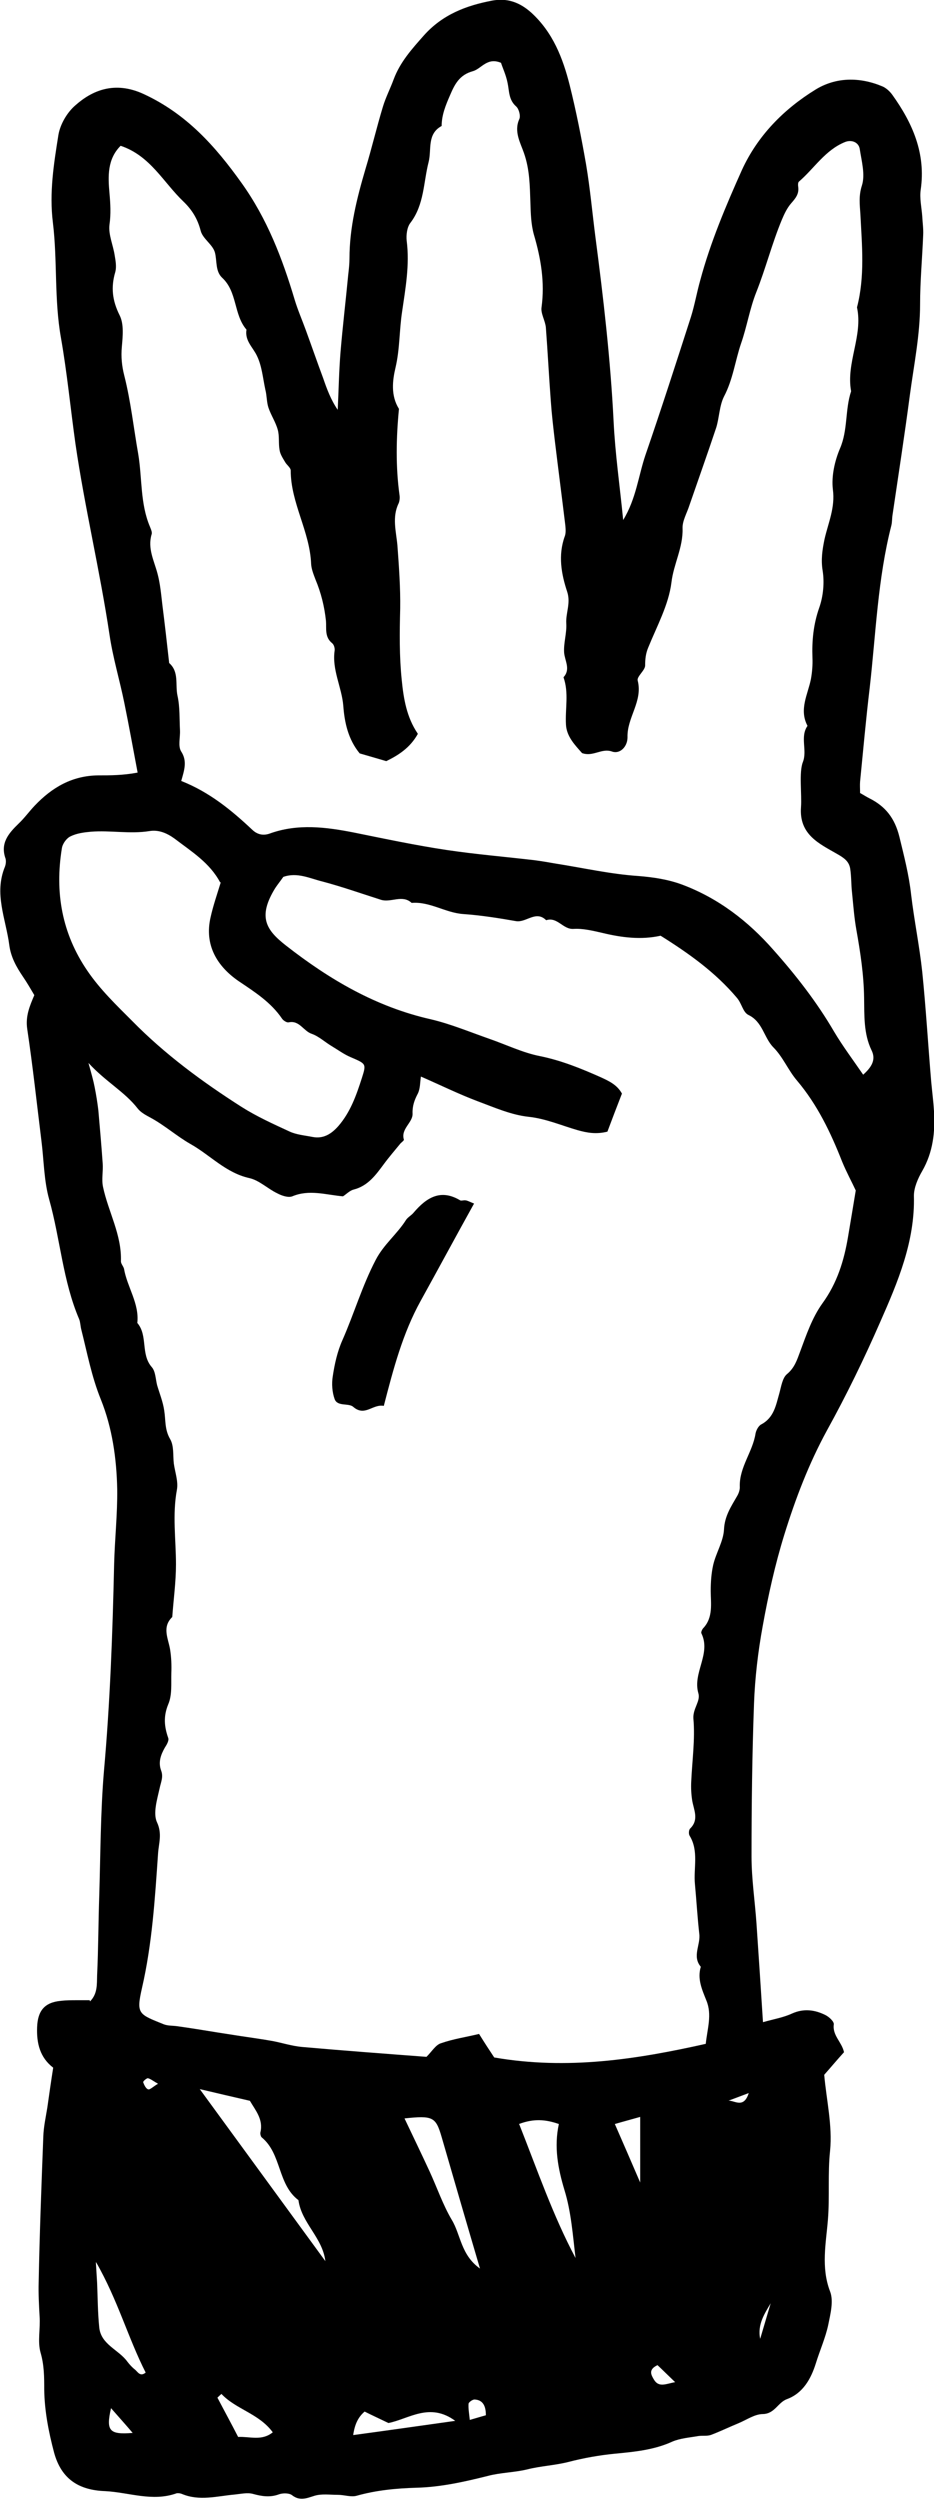 <svg xmlns="http://www.w3.org/2000/svg" id="b" width="30.2" height="80.77" viewBox="0 0 30.2 80.77"><g id="c"><path d="m2.91,64.66c.25-.25.22-.56.23-.84.04-.87.04-1.73.07-2.6.04-1.33.04-2.67.15-3.99.2-2.23.28-4.45.33-6.69.02-.81.11-1.62.1-2.43-.02-.99-.16-1.98-.53-2.9-.3-.74-.44-1.5-.63-2.25-.03-.11-.03-.24-.07-.34-.53-1.24-.61-2.59-.97-3.87-.17-.61-.17-1.26-.25-1.89-.15-1.21-.28-2.42-.46-3.62-.06-.41.08-.74.23-1.09-.13-.22-.24-.41-.37-.6-.21-.31-.39-.63-.44-1.02-.11-.84-.5-1.66-.14-2.53.03-.08.04-.18.02-.26-.18-.5.1-.82.42-1.13.19-.18.34-.39.52-.58.56-.59,1.21-.97,2.05-.98.4,0,.8,0,1.28-.09-.15-.79-.28-1.52-.43-2.25-.15-.74-.37-1.46-.48-2.21-.31-2.07-.8-4.1-1.1-6.16-.16-1.14-.27-2.29-.47-3.43-.22-1.24-.11-2.49-.26-3.72-.12-.97.03-1.9.18-2.84.06-.34.28-.72.55-.95.53-.47,1.26-.8,2.21-.36,1.38.64,2.31,1.68,3.16,2.87.83,1.16,1.32,2.44,1.72,3.78.1.33.24.65.36.98.19.52.37,1.04.56,1.55.12.35.25.7.47,1.02.03-.62.04-1.24.09-1.86.07-.84.17-1.67.25-2.51.02-.17.04-.35.04-.52,0-1,.24-1.95.52-2.9.2-.66.36-1.34.56-2,.09-.3.24-.59.35-.89.21-.56.59-.98.98-1.42.6-.67,1.36-.96,2.2-1.12.49-.09.89.05,1.27.39.7.64,1.02,1.47,1.24,2.34.21.84.38,1.7.53,2.56.13.77.2,1.55.3,2.33.26,1.98.49,3.97.59,5.97.05,1.04.2,2.08.31,3.19.42-.69.49-1.42.72-2.1.51-1.48.99-2.97,1.47-4.46.12-.38.19-.79.3-1.18.33-1.23.83-2.41,1.35-3.57.51-1.11,1.35-1.96,2.37-2.59.66-.41,1.43-.42,2.17-.11.12.05.24.16.32.27.66.92,1.09,1.9.92,3.07-.04.28.03.58.05.86.01.2.04.4.03.6-.03.75-.1,1.5-.1,2.24,0,.99-.2,1.96-.33,2.93-.17,1.29-.37,2.58-.56,3.87-.02.11-.01.23-.04.35-.44,1.72-.5,3.5-.7,5.25-.12,1-.21,2.01-.31,3.02-.01.11,0,.23,0,.37.11.06.2.12.3.17.52.26.82.64.97,1.24.15.62.31,1.23.38,1.87.1.84.27,1.66.36,2.5.12,1.18.19,2.37.29,3.55.03.32.07.63.09.95.04.67-.03,1.32-.38,1.93-.14.24-.27.54-.27.8.04,1.47-.52,2.79-1.09,4.08-.52,1.19-1.09,2.36-1.72,3.5-.59,1.08-1.02,2.21-1.38,3.37-.3.97-.52,1.96-.7,2.96-.15.82-.25,1.67-.28,2.5-.06,1.65-.08,3.29-.08,4.94,0,.72.11,1.44.16,2.16.07,1.04.14,2.07.21,3.19.35-.1.66-.15.94-.28.38-.17.74-.12,1.08.05.12.06.28.21.27.3-.05.36.26.57.33.9-.21.23-.41.47-.64.73.07.8.27,1.64.19,2.45-.08.75-.01,1.49-.07,2.23-.06.75-.23,1.54.07,2.32.12.31.01.73-.06,1.08-.09.42-.27.82-.4,1.24-.16.51-.42.97-.94,1.16-.29.11-.39.47-.77.48-.27,0-.53.19-.8.3-.29.12-.58.26-.87.37-.13.05-.28.02-.42.04-.28.05-.58.07-.84.18-.59.27-1.22.33-1.85.39-.51.05-1.02.14-1.52.27-.44.11-.9.13-1.33.24-.42.1-.86.1-1.27.21-.76.19-1.52.36-2.3.38-.66.02-1.3.08-1.94.26-.18.05-.4-.03-.6-.03-.26,0-.53-.04-.76.03-.26.08-.47.18-.73-.02-.09-.07-.29-.07-.41-.03-.29.11-.56.07-.85-.01-.18-.05-.39,0-.59.02-.57.05-1.14.22-1.71-.02-.05-.02-.12-.03-.17-.02-.78.28-1.54-.03-2.31-.07-.83-.03-1.41-.37-1.65-1.24-.18-.68-.31-1.35-.32-2.04,0-.4,0-.79-.12-1.2-.1-.36,0-.77-.03-1.17-.02-.35-.04-.73-.03-1.09.03-1.57.09-3.14.15-4.71.01-.32.08-.63.13-.94.06-.42.12-.85.19-1.29-.43-.33-.54-.79-.52-1.31.02-.53.24-.8.77-.85.17-.02.35-.02.52-.02.14,0,.28,0,.41,0ZM21.36,30.23c-.63.14-1.26.06-1.88-.09-.31-.07-.63-.15-.94-.13-.34.02-.52-.4-.88-.28-.33-.33-.64.08-.97.03-.57-.1-1.14-.19-1.71-.23-.58-.04-1.08-.41-1.67-.36-.3-.28-.67,0-.99-.1-.63-.2-1.25-.42-1.89-.59-.41-.1-.82-.31-1.27-.15-.09.13-.18.24-.26.36-.58.94-.29,1.36.35,1.86,1.41,1.1,2.91,1.98,4.68,2.38.64.15,1.26.41,1.89.63.55.19,1.08.45,1.64.56.69.14,1.33.4,1.96.68.26.12.53.24.69.53-.16.41-.32.83-.47,1.23-.36.09-.65.04-.97-.05-.52-.15-1.02-.37-1.58-.43-.56-.06-1.1-.3-1.64-.5-.61-.23-1.2-.52-1.84-.8-.03.19-.02.39-.1.55-.11.21-.18.4-.17.65.01.29-.39.49-.28.84,0,.03-.07.08-.11.12-.18.22-.37.44-.54.67-.26.35-.51.7-.97.82-.13.03-.24.15-.35.22-.56-.05-1.09-.23-1.64,0-.13.05-.34-.02-.49-.1-.31-.15-.58-.42-.9-.49-.76-.17-1.26-.74-1.9-1.1-.44-.25-.83-.6-1.29-.85-.15-.08-.32-.17-.42-.3-.42-.54-1.03-.86-1.59-1.47.1.36.16.57.2.78.05.25.09.5.12.75.05.57.1,1.14.14,1.71.02.25-.04.52.01.76.17.81.61,1.55.58,2.41,0,.08.08.16.1.24.1.59.5,1.12.43,1.75.35.41.1,1.01.47,1.43.12.14.12.38.17.58.08.27.19.54.23.82.05.31.01.61.19.92.13.22.09.53.12.79.04.29.15.58.1.85-.15.81-.03,1.61-.03,2.41,0,.57-.08,1.14-.12,1.7-.34.33-.13.69-.07,1.05.04.25.05.51.04.76-.01.34.03.71-.1,1.01-.16.39-.13.72,0,1.09.03.08-.05.22-.11.31-.13.23-.22.47-.12.74.08.21-.01.38-.05.58-.08.36-.22.81-.08,1.1.17.37.05.68.03,1.01-.1,1.45-.19,2.91-.52,4.34-.19.84-.11.84.71,1.17.13.05.29.04.43.06.43.06.86.13,1.29.2.26.04.51.08.77.12.34.05.69.1,1.03.16.31.06.62.16.94.19,1.36.12,2.71.22,4.03.32.18-.18.3-.39.47-.44.4-.14.82-.2,1.23-.3.18.29.35.55.49.76,2.37.41,4.61.06,6.84-.44.05-.49.21-.94.02-1.4-.14-.35-.3-.7-.18-1.09-.29-.34,0-.71-.05-1.07-.06-.53-.09-1.07-.14-1.6-.05-.51.13-1.07-.17-1.56-.04-.06-.03-.2.02-.24.29-.29.11-.6.06-.91-.03-.2-.04-.4-.03-.6.03-.68.13-1.37.07-2.04-.02-.33.24-.56.16-.82-.19-.66.42-1.27.1-1.93-.02-.04.02-.12.05-.16.34-.35.25-.82.25-1.21,0-.29.02-.57.08-.84.09-.39.33-.76.35-1.15.02-.43.23-.74.42-1.07.06-.1.1-.22.09-.33-.01-.62.42-1.11.51-1.7.02-.1.09-.24.18-.29.42-.22.48-.63.59-1.01.06-.22.1-.5.25-.62.24-.2.32-.45.42-.72.2-.54.39-1.1.72-1.56.48-.66.7-1.38.83-2.15.08-.48.16-.95.25-1.5-.12-.26-.3-.59-.44-.93-.37-.94-.8-1.84-1.46-2.62-.29-.34-.45-.76-.77-1.08-.3-.31-.34-.82-.8-1.04-.18-.09-.21-.36-.37-.55-.7-.83-1.56-1.44-2.47-2.01Zm-7.85-6.52c-.25.45-.63.69-1.02.88-.31-.09-.58-.17-.86-.25-.37-.45-.49-.99-.53-1.54-.05-.6-.37-1.16-.28-1.78.01-.08-.02-.19-.08-.24-.25-.2-.18-.48-.2-.72-.05-.47-.16-.91-.34-1.34-.06-.16-.13-.33-.14-.5-.04-1.05-.66-1.97-.66-3.02,0-.09-.13-.18-.18-.27-.07-.12-.16-.25-.18-.39-.04-.22,0-.45-.06-.66-.07-.25-.22-.47-.3-.71-.06-.18-.05-.39-.1-.58-.08-.37-.11-.76-.27-1.09-.13-.28-.4-.49-.34-.85-.42-.49-.29-1.22-.79-1.68-.22-.21-.16-.54-.23-.81-.07-.26-.39-.44-.46-.7-.1-.39-.28-.68-.56-.95-.65-.62-1.07-1.48-2.03-1.8-.43.43-.41.98-.36,1.53.03.34.05.67,0,1.02-.04.32.12.66.17,1,.03.17.06.36.02.52-.15.5-.1.93.14,1.41.14.28.1.67.07,1.01-.03.33,0,.63.08.94.21.83.3,1.68.45,2.53.13.78.06,1.6.38,2.35.03.08.08.18.05.25-.13.45.08.84.19,1.25.09.33.12.68.16,1.02.08.63.15,1.25.22,1.88.33.29.19.7.27,1.06.08.36.06.75.08,1.12.01.23-.07.51.04.68.2.31.1.6,0,.95.91.36,1.62.94,2.3,1.58.17.16.36.19.56.12.91-.33,1.83-.21,2.74-.03.99.2,1.98.41,2.98.56.94.14,1.9.22,2.84.33.23.03.46.07.69.11.89.14,1.77.34,2.66.4.5.04.97.11,1.43.28,1.17.44,2.13,1.18,2.94,2.1.73.82,1.41,1.69,1.97,2.65.28.47.61.91.94,1.39.28-.25.42-.49.27-.79-.26-.54-.23-1.13-.24-1.69-.01-.75-.12-1.47-.25-2.2-.07-.39-.1-.8-.14-1.2-.03-.26-.02-.52-.06-.78-.04-.23-.19-.34-.42-.47-.57-.33-1.24-.62-1.17-1.52.03-.4-.07-1.12.06-1.45.15-.38-.1-.81.15-1.17-.28-.53.01-1.01.11-1.51.04-.22.06-.46.05-.69-.02-.55.03-1.08.22-1.62.13-.37.17-.81.11-1.19-.06-.36-.01-.68.06-1.02.12-.53.35-1.02.27-1.61-.05-.43.06-.92.23-1.32.26-.6.16-1.25.36-1.85-.17-.92.39-1.79.19-2.71.26-1,.16-2.01.11-3.01-.02-.31-.06-.59.05-.93.11-.35-.01-.78-.07-1.17-.03-.22-.26-.32-.48-.23-.64.26-.99.85-1.49,1.28-.03.03-.03.11-.02.17.03.23-.09.37-.23.53-.13.15-.22.34-.3.53-.32.77-.52,1.57-.83,2.35-.21.53-.3,1.11-.49,1.65-.19.56-.26,1.16-.55,1.71-.15.3-.15.67-.25,1-.28.84-.58,1.68-.87,2.52-.08.25-.23.5-.22.74.02.62-.29,1.15-.36,1.75-.09.72-.47,1.41-.75,2.1-.08.19-.1.37-.1.58,0,.16-.28.36-.24.49.17.67-.35,1.19-.33,1.83,0,.31-.25.55-.5.46-.34-.12-.61.18-.97.05-.22-.25-.5-.53-.52-.92-.03-.51.1-1.02-.08-1.53.24-.26.04-.53.02-.8-.02-.31.09-.63.07-.94-.02-.34.15-.65.03-1.02-.19-.57-.3-1.18-.08-1.79.04-.1.03-.23.02-.35-.11-.91-.23-1.83-.34-2.74-.05-.43-.1-.85-.13-1.28-.06-.79-.1-1.59-.16-2.38-.02-.22-.17-.45-.14-.65.11-.81-.02-1.58-.25-2.36-.09-.33-.1-.68-.11-1.03-.02-.54-.02-1.06-.21-1.6-.11-.32-.33-.69-.15-1.09.05-.1-.01-.33-.1-.41-.25-.22-.22-.5-.28-.77-.05-.25-.16-.48-.21-.64-.45-.19-.63.19-.91.27-.44.12-.59.43-.74.78-.14.32-.27.64-.27.99-.48.26-.32.76-.42,1.16-.17.66-.14,1.38-.59,1.97-.11.14-.14.39-.12.58.1.78-.04,1.54-.15,2.3-.09.59-.07,1.19-.21,1.79-.1.42-.16.91.11,1.34-.09.93-.11,1.87.02,2.8.01.08,0,.18-.03.25-.22.45-.08.91-.04,1.36.05.68.1,1.37.09,2.04-.02.77-.03,1.54.05,2.31.06.61.16,1.2.51,1.72Zm-6.39,4.8c-.34-.64-.93-1-1.48-1.42-.25-.18-.52-.29-.81-.24-.63.1-1.26-.03-1.89.02-.22.02-.46.05-.66.15-.13.06-.26.24-.28.39-.23,1.42,0,2.75.83,3.96.41.6.93,1.1,1.44,1.61,1.06,1.08,2.27,1.97,3.54,2.78.49.31,1.02.55,1.54.79.23.11.5.13.75.18.35.07.61-.09.84-.35.39-.45.58-.99.76-1.55.15-.47.14-.46-.37-.68-.21-.09-.4-.23-.6-.35-.22-.13-.42-.32-.65-.4-.27-.09-.4-.45-.75-.37-.06.01-.17-.06-.21-.12-.36-.53-.88-.86-1.4-1.21-.7-.48-1.12-1.17-.91-2.07.08-.36.2-.71.33-1.13Zm-.67,38.97c1.41,1.93,2.74,3.75,4.07,5.57-.09-.76-.77-1.23-.87-1.97-.68-.51-.54-1.5-1.19-2.03-.03-.03-.05-.11-.04-.16.1-.42-.16-.71-.34-1.02-.52-.12-1-.23-1.63-.38Zm6.63.96c.3.63.56,1.17.81,1.71.24.52.43,1.08.72,1.57.29.48.29,1.13.91,1.57-.44-1.49-.84-2.87-1.24-4.25-.19-.65-.28-.7-1.21-.6Zm3.71.19c.59,1.49,1.09,2.95,1.82,4.32-.09-.74-.14-1.49-.36-2.2-.21-.7-.34-1.39-.18-2.13-.43-.15-.81-.18-1.29,0Zm-13.69,4.46c.02.33.03.49.04.66.02.48.02.97.07,1.45.06.55.63.71.91,1.1.07.09.15.18.24.25.09.07.17.25.35.1-.57-1.12-.9-2.34-1.6-3.56Zm8.69,4.82c-.21.18-.32.41-.37.76,1.11-.15,2.16-.3,3.3-.46-.83-.61-1.5-.06-2.16.07-.27-.13-.51-.24-.77-.37Zm-4.63-.57s-.09.08-.13.12c.22.42.45.84.67,1.27.38-.02.76.14,1.12-.15-.45-.61-1.19-.74-1.66-1.24Zm12.72-8.72c.27.62.52,1.19.82,1.89v-2.12c-.28.08-.51.14-.82.23Zm-16.29,9.18c-.17.74-.05.86.7.8-.22-.26-.42-.48-.7-.8Zm12.12.22c0-.28-.09-.49-.37-.5-.06,0-.19.09-.19.14-.01.16.02.32.04.52.21-.06.37-.11.52-.15Zm6.12-1.06c-.22-.21-.4-.39-.57-.55-.3.14-.21.31-.12.46.16.28.4.14.69.09Zm3.09-2.55c-.18.31-.44.68-.34,1.15.11-.38.23-.77.34-1.15Zm-.71-6.79c-.35.13-.55.21-.75.28.19-.16.56.32.75-.28Zm-19.1-.3c-.16-.09-.24-.16-.33-.18-.04,0-.16.1-.15.13.03.09.09.21.16.23.06.02.16-.09.32-.18Z" stroke-width="0"></path><path d="m15.33,38.88c-.6,1.08-1.16,2.12-1.73,3.15-.58,1.05-.88,2.19-1.19,3.39-.36-.07-.61.36-.99.03-.15-.13-.51,0-.6-.25-.08-.22-.1-.5-.06-.74.06-.4.15-.8.31-1.16.38-.86.64-1.76,1.08-2.6.26-.5.69-.83.98-1.29.06-.09.18-.15.25-.24.41-.48.87-.77,1.5-.39.04.02.11-.01.17,0,.05,0,.1.03.27.1Z" stroke-width="0"></path></g></svg>